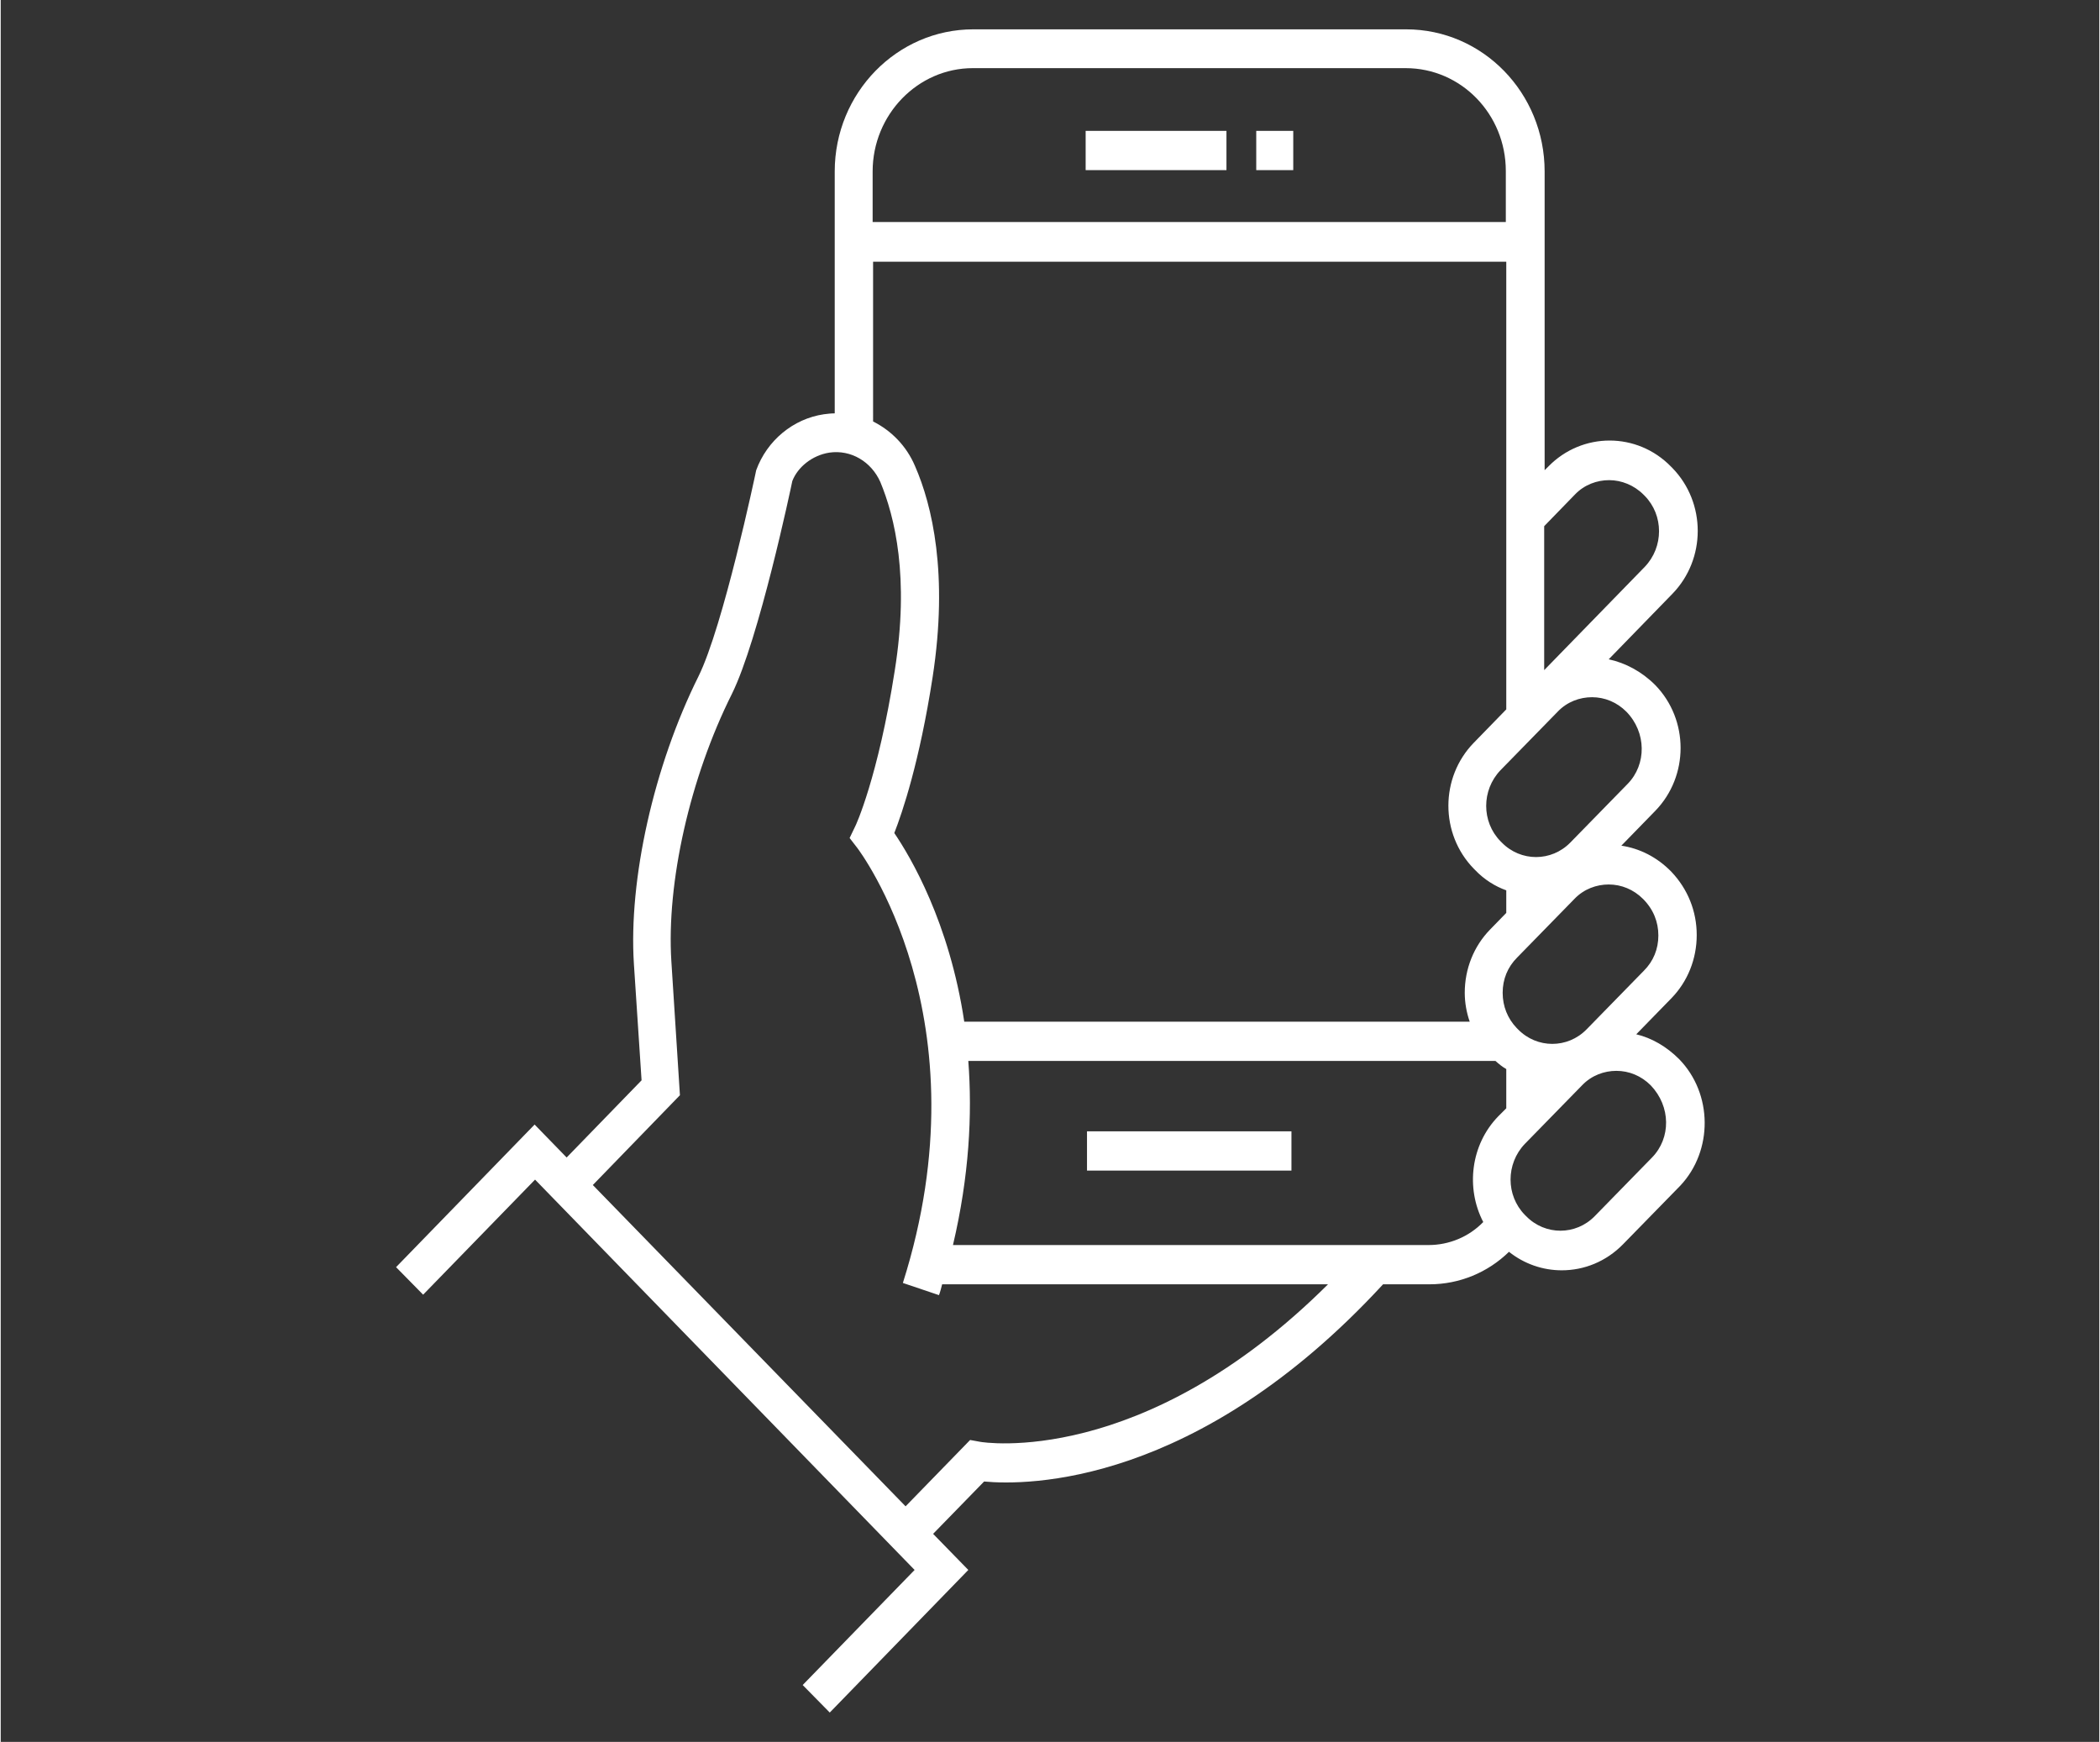 <?xml version="1.0" encoding="utf-8"?>
<svg xmlns="http://www.w3.org/2000/svg" xmlns:xlink="http://www.w3.org/1999/xlink" version="1.1" id="Ebene_1" x="0px" y="0px" viewBox="0 0 465 386" style="enable-background:new 0 0 465 386;" xml:space="preserve" width="704" height="584">
<rect x="0" y="0" width="465" height="386" fill="#333333" stroke="none"/>
<style type="text/css">
	.st0{fill:#FFFFFF;}
</style>
<g>
	<path class="st0" d="M371.9,234.7c-2.8-2.8-6.1-4.7-9.5-5.5l7.8-8c3.6-3.7,5.6-8.7,5.6-14c0-5.3-2-10.2-5.6-14   c-3.2-3.3-7.1-5.2-11.1-5.8l7.5-7.7c7.5-7.7,7.5-20.2,0-27.9c-3-3-6.6-4.9-10.3-5.7l14.1-14.5c7.5-7.7,7.5-20.2,0-27.9l-0.3-0.3   c-7.5-7.7-19.7-7.7-27.2,0l-0.8,0.8V38c0-17.4-13.7-31.5-30.7-31.5h-95.9c-16.9,0-30.7,14.1-30.7,31.5v53.6c-0.8,0-1.6,0.1-2.4,0.2   c-6.8,1-12.6,5.8-15,12.4c-0.2,1-7.3,34.6-12.8,45.7c-9.9,19.9-15.5,45-14.3,63.7l1.7,25.8l-16.6,17.1l-7.1-7.3l-30.7,31.6l6,6.1   l24.8-25.5l84.1,86.5l-24.8,25.5l6,6.1l30.7-31.6l-7.8-8l11.3-11.6c9.5,0.9,47.2,1,88.4-43.7h10.3c6.6,0,12.9-2.6,17.6-7.2   c3.4,2.7,7.5,4.1,11.7,4.1c4.9,0,9.8-1.9,13.6-5.8l12.7-13C379.4,255,379.4,242.4,371.9,234.7z M367.3,207.3c0,3-1.1,5.7-3.2,7.8   l-12.7,13c-4.2,4.3-11,4.3-15.2,0l-0.3-0.3c-2-2.1-3.1-4.8-3.1-7.8c0-3,1.1-5.7,3.2-7.8l12.7-13c2.1-2.2,4.9-3.2,7.6-3.2   c2.8,0,5.5,1.1,7.6,3.2C366.2,201.5,367.3,204.3,367.3,207.3z M360.5,173.7l-12.7,13c-4.2,4.3-11,4.3-15.2,0l-0.3-0.3   c-4.2-4.3-4.2-11.3,0-15.7l12.7-13c2.1-2.2,4.9-3.2,7.6-3.2c2.8,0,5.5,1.1,7.6,3.2C364.7,162.3,364.7,169.4,360.5,173.7z    M348.8,109.6c2.1-2.2,4.9-3.2,7.6-3.2c2.7,0,5.5,1.1,7.6,3.2l0.3,0.3c4.2,4.3,4.2,11.3,0,15.7L342,148.5v-31.9L348.8,109.6z    M333.6,157.2l-7.2,7.4c-7.5,7.7-7.5,20.2,0,27.9l0.3,0.3c2,2.1,4.4,3.6,6.9,4.5v5L330,206c-3.6,3.7-5.6,8.7-5.6,14   c0,2.2,0.4,4.4,1.1,6.4h-112c-3.3-22-11.9-36.5-15.5-41.8c1.8-4.6,5.6-15.8,8.5-34.6c3.5-22.8-0.1-38-3.9-46.7   c-1.9-4.5-5.3-7.9-9.3-9.9V58h140.3v55V157.2z M215.4,15.1h95.9c12.3,0,22.2,10.2,22.2,22.8v11.3H193.2V38   C193.2,25.4,203.2,15.1,215.4,15.1z M217,319.5l-2.2-0.4l-14.3,14.7l-69.3-71.2l19.3-19.9l-1.9-29.7c-1.1-17.4,4.1-40.6,13.4-59.2   c6-12.1,13.1-45.7,13.4-47.2c1.2-3.1,4.4-5.7,8.2-6.3c4.8-0.7,9.3,2,11.3,6.5c3.2,7.7,6.5,21.1,3.2,41.8   c-3.7,23.7-8.7,34.5-8.8,34.6l-1.2,2.5l1.7,2.2c0.3,0.4,28.7,37.7,10.1,96.4l8,2.7c0.3-0.8,0.5-1.6,0.7-2.4h85.5   C253,325.5,217.4,319.6,217,319.5z M316.4,275.9H211c3.6-15.3,4.3-28.9,3.4-40.8h116.8c0.8,0.7,1.5,1.3,2.4,1.8v8.7l-1.8,1.8   c-6.1,6.3-7.2,15.9-3.3,23.4C325.3,274.1,320.9,275.9,316.4,275.9z M365.9,256.5l-12.7,13c-4.2,4.3-11,4.3-15.2,0l-0.3-0.3   c-4.2-4.3-4.2-11.3,0-15.7l12.7-13c2.1-2.2,4.9-3.2,7.6-3.2c2.8,0,5.5,1.1,7.6,3.2C370.1,245.2,370.1,252.2,365.9,256.5z"/>
	<rect x="240.7" y="250.7" class="st0" width="45.3" height="8.7"/>
	<rect x="278.2" y="29" class="st0" width="8.2" height="8.7"/>
	<rect x="240.4" y="29" class="st0" width="31.2" height="8.7"/>
</g>
<g>
</g>
<g>
</g>
<g>
</g>
<g>
</g>
<g>
</g>
<g>
</g>
</svg>
